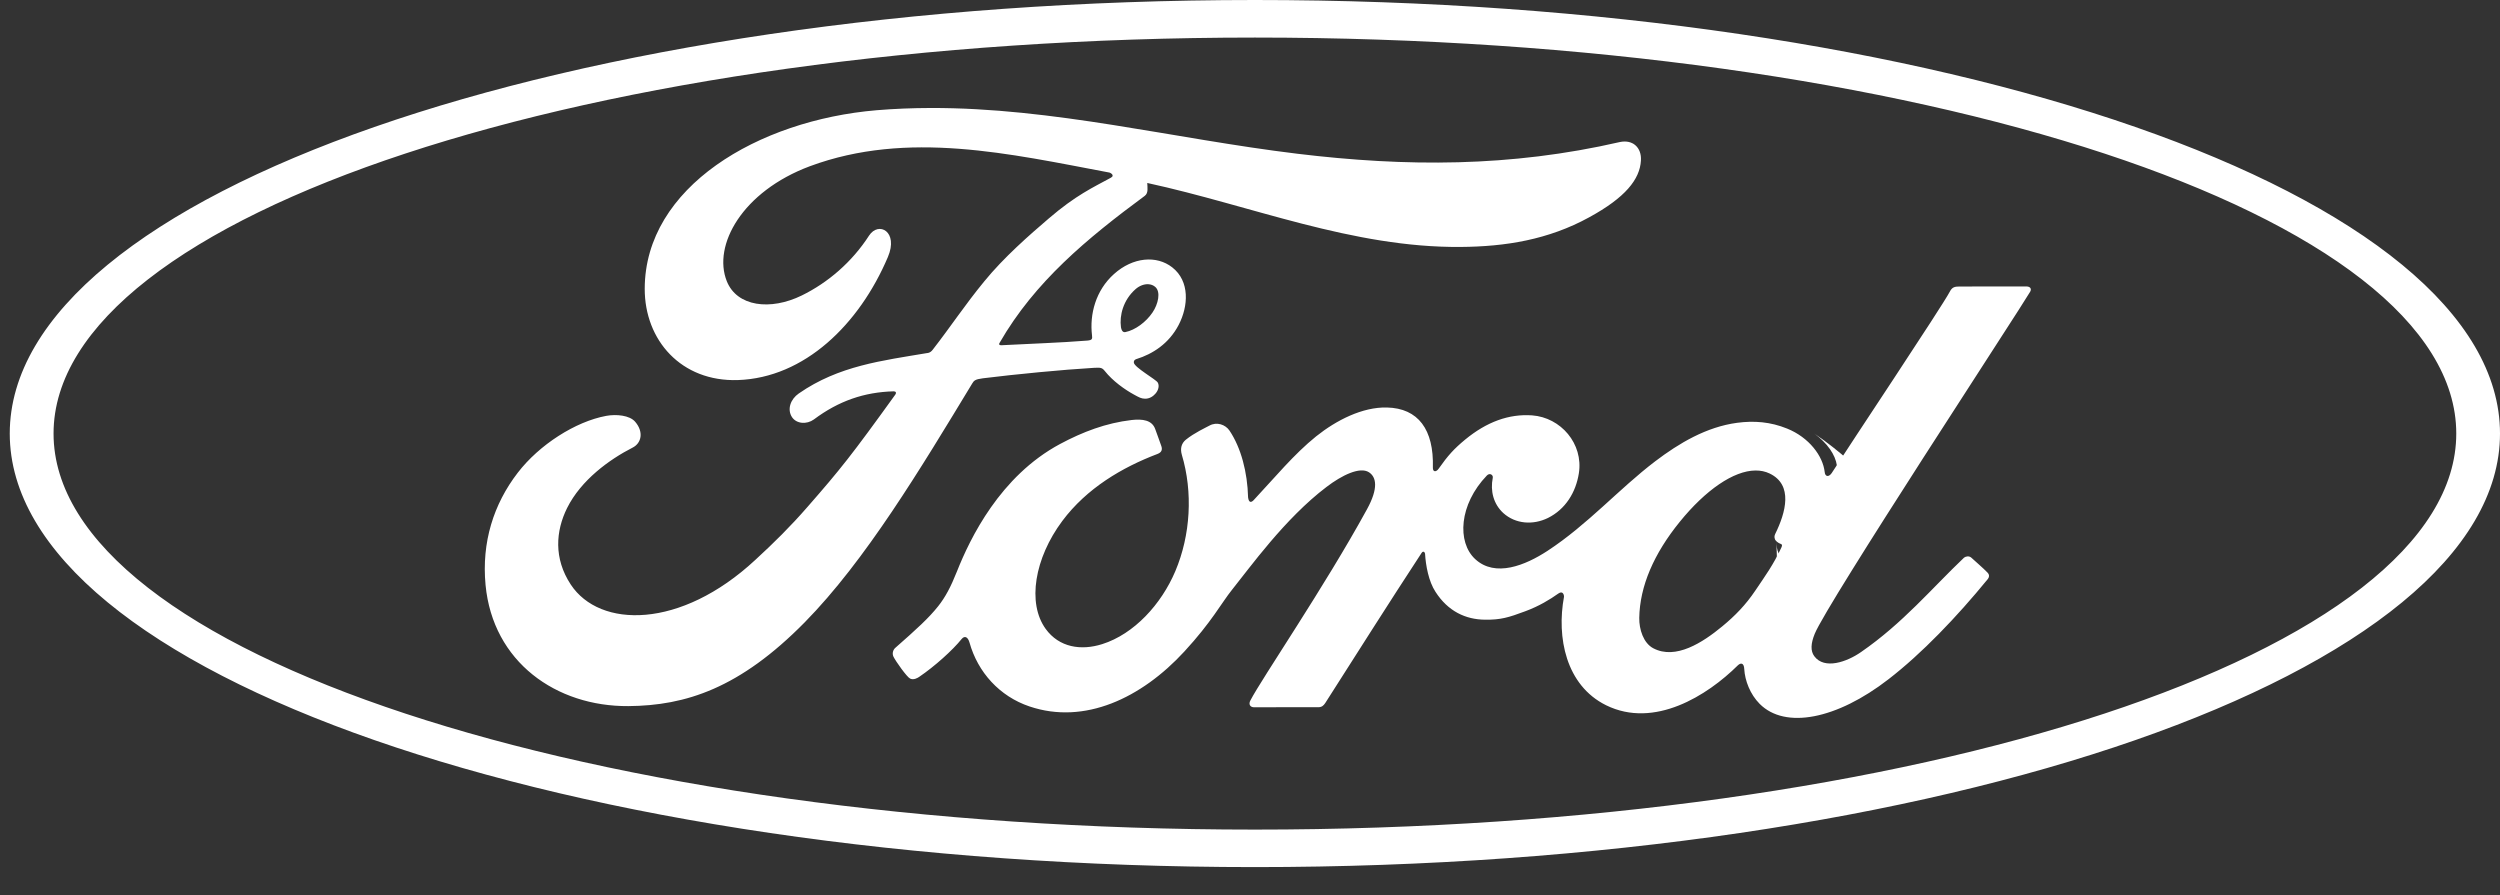 <?xml version="1.0" encoding="UTF-8"?>
<svg width="81px" height="29px" viewBox="0 0 81 29" version="1.1" xmlns="http://www.w3.org/2000/svg" xmlns:xlink="http://www.w3.org/1999/xlink">
    <rect x="0" y="0" width="81" height="29" fill="#333333" stroke="none"/>
    <title>ford</title>
    <g id="Page-1" stroke="none" stroke-width="1" fill="none" fill-rule="evenodd">
        <g id="Landingspagina" transform="translate(-1318, -569)" fill="#FFFFFF" fill-rule="nonzero">
            <g id="Group-3" transform="translate(1031, 534)">
                <g id="merken" transform="translate(2, 35)">
                    <g id="ford" transform="translate(285.316, 0)">
                        <path d="M57.243,17.637 C57.24,17.613 57.239,17.587 57.239,17.559 C57.239,17.566 57.239,17.569 57.239,17.573 C57.245,17.843 57.263,18.35 57.278,18.729 C57.3,18.559 57.322,18.378 57.346,18.187 C57.364,18.042 57.355,17.997 57.339,17.973 C57.294,17.91 57.249,17.776 57.243,17.637 L57.243,17.637 Z" id="path3098"></path>
                        <path d="M59.199,15.081 C59.218,15.245 59.38,15.265 59.513,15.121 C59.549,15.081 59.588,15.032 59.636,14.977 C59.598,14.939 59.56,14.901 59.52,14.863 C59.334,14.695 58.893,14.332 58.466,14.047 C58.891,14.357 59.15,14.735 59.199,15.081 L59.199,15.081 Z" id="path3119"></path>
                        <path d="M52.592,4.637 C52.612,4.665 52.63,4.695 52.648,4.728 C52.63,4.693 52.612,4.661 52.592,4.637 Z" id="path3413"></path>
                        <path d="M40.343,0 C18.062,0 0,6.288 0,14.047 C0,21.805 18.062,28.094 40.343,28.094 C62.622,28.094 80.684,21.805 80.684,14.047 C80.684,6.288 62.622,0 40.343,0 Z M40.343,1.217 C61.842,1.217 79.267,6.96 79.267,14.047 C79.267,21.134 61.842,26.879 40.343,26.879 C18.845,26.879 1.419,21.134 1.419,14.047 C1.419,6.96 18.845,1.217 40.343,1.217 L40.343,1.217 Z M29.818,3.499 C29.245,3.501 28.67,3.523 28.09,3.571 C24.242,3.895 20.58,6.063 20.573,9.353 C20.569,11.022 21.755,12.374 23.592,12.314 C25.751,12.241 27.524,10.511 28.451,8.329 C28.804,7.501 28.151,7.158 27.841,7.634 C27.287,8.493 26.507,9.159 25.662,9.573 C24.646,10.071 23.561,9.936 23.232,9.111 C22.769,7.947 23.731,6.205 25.926,5.385 C29.097,4.211 32.415,4.987 35.608,5.587 C35.654,5.587 35.823,5.682 35.673,5.76 C35.101,6.072 34.539,6.326 33.661,7.081 C33.033,7.619 32.21,8.336 31.573,9.118 C30.941,9.887 30.493,10.574 29.901,11.335 C29.818,11.445 29.716,11.44 29.718,11.44 C28.273,11.684 26.859,11.848 25.564,12.749 C25.297,12.933 25.181,13.261 25.343,13.513 C25.489,13.735 25.822,13.759 26.054,13.59 C26.859,12.988 27.687,12.705 28.637,12.679 C28.678,12.681 28.698,12.688 28.709,12.713 C28.717,12.728 28.712,12.758 28.695,12.781 C27.273,14.755 26.917,15.201 25.846,16.425 C25.299,17.054 24.76,17.586 24.159,18.138 C21.729,20.397 19.115,20.358 18.178,18.941 C17.617,18.092 17.691,17.2 18.058,16.46 C18.51,15.553 19.424,14.889 20.184,14.501 C20.466,14.357 20.547,13.996 20.265,13.667 C20.085,13.453 19.65,13.415 19.326,13.474 C18.33,13.658 17.154,14.411 16.459,15.317 C15.676,16.333 15.285,17.568 15.416,18.952 C15.652,21.451 17.709,22.895 20.044,22.878 C21.902,22.863 23.652,22.301 25.758,20.162 C27.721,18.167 29.51,15.187 31.184,12.425 C31.237,12.336 31.274,12.289 31.528,12.257 C32.579,12.126 34.13,11.976 35.124,11.918 C35.345,11.907 35.389,11.909 35.478,12.019 C35.737,12.346 36.126,12.623 36.438,12.792 C36.59,12.875 36.662,12.916 36.781,12.918 C36.928,12.921 37.043,12.842 37.117,12.758 C37.222,12.642 37.252,12.491 37.195,12.394 C37.135,12.291 36.442,11.907 36.421,11.751 C36.406,11.654 36.512,11.631 36.512,11.631 C37.022,11.471 37.552,11.142 37.873,10.527 C38.189,9.92 38.24,9.111 37.663,8.661 C37.156,8.266 36.39,8.329 35.779,8.877 C35.182,9.41 34.984,10.184 35.065,10.864 C35.079,10.981 35.073,11.021 34.912,11.035 C33.994,11.108 33.108,11.133 32.124,11.186 C32.058,11.19 32.037,11.147 32.075,11.101 C33.209,9.131 34.902,7.728 36.774,6.346 C36.898,6.253 36.86,6.076 36.855,5.928 C40.235,6.663 43.502,8.03 47.009,8.001 C48.459,7.99 49.848,7.769 51.175,7.04 C52.342,6.403 52.815,5.814 52.85,5.202 C52.877,4.779 52.583,4.512 52.164,4.603 C48.621,5.417 45.241,5.408 41.716,4.981 C37.689,4.492 33.825,3.486 29.818,3.499 L29.818,3.499 Z M36.89,9.209 C36.973,9.213 37.05,9.241 37.113,9.295 C37.3,9.454 37.212,9.852 37.023,10.128 C36.817,10.432 36.467,10.695 36.148,10.759 C36.084,10.771 36.029,10.743 36.003,10.602 C35.951,10.226 36.073,9.724 36.474,9.37 C36.599,9.259 36.752,9.201 36.89,9.209 L36.89,9.209 Z M65.336,9.281 C64.692,9.281 63.847,9.283 63.175,9.283 C63.015,9.283 62.932,9.303 62.857,9.451 C62.609,9.926 59.59,14.453 59.028,15.332 C58.933,15.466 58.818,15.447 58.804,15.295 C58.747,14.773 58.297,14.173 57.587,13.886 C57.045,13.666 56.516,13.626 55.966,13.699 C54.973,13.832 54.088,14.357 53.31,14.948 C52.138,15.84 51.127,16.995 49.821,17.849 C49.108,18.314 48.132,18.719 47.479,18.114 C46.888,17.566 46.954,16.348 47.859,15.406 C47.954,15.308 48.068,15.39 48.05,15.479 C47.965,15.905 48.07,16.328 48.393,16.625 C48.788,16.979 49.352,17.019 49.836,16.783 C50.406,16.5 50.741,15.955 50.839,15.335 C50.99,14.374 50.251,13.526 49.325,13.458 C48.573,13.405 47.853,13.667 47.15,14.247 C46.798,14.539 46.598,14.755 46.294,15.189 C46.219,15.295 46.105,15.306 46.109,15.148 C46.144,13.918 45.635,13.225 44.618,13.203 C43.829,13.184 42.986,13.612 42.328,14.137 C41.608,14.716 40.978,15.483 40.303,16.204 C40.219,16.292 40.145,16.288 40.122,16.116 C40.101,15.301 39.896,14.511 39.519,13.95 C39.386,13.755 39.105,13.658 38.869,13.79 C38.76,13.85 38.38,14.024 38.105,14.247 C37.968,14.36 37.915,14.523 37.975,14.733 C38.339,15.95 38.259,17.335 37.765,18.505 C37.312,19.576 36.43,20.543 35.394,20.87 C34.711,21.086 34.002,20.98 33.563,20.375 C32.96,19.539 33.203,18.086 34.102,16.88 C34.895,15.818 36.042,15.143 37.187,14.708 C37.322,14.656 37.35,14.57 37.312,14.455 C37.249,14.267 37.15,14.011 37.11,13.894 C37.005,13.614 36.71,13.569 36.352,13.608 C35.52,13.705 34.77,13.99 34.029,14.386 C32.089,15.426 31.116,17.438 30.689,18.515 C30.484,19.031 30.308,19.354 30.082,19.64 C29.776,20.025 29.392,20.375 28.69,20.992 C28.626,21.048 28.579,21.166 28.632,21.276 C28.704,21.425 29.069,21.94 29.172,21.986 C29.286,22.043 29.419,21.964 29.472,21.926 C29.964,21.593 30.551,21.065 30.839,20.706 C30.94,20.584 31.044,20.635 31.097,20.821 C31.365,21.78 32.069,22.562 33.041,22.889 C34.82,23.49 36.666,22.621 38.058,21.108 C38.944,20.147 39.263,19.529 39.602,19.108 C40.177,18.395 41.312,16.801 42.663,15.777 C43.158,15.399 43.745,15.111 44.039,15.302 C44.276,15.456 44.353,15.812 43.973,16.503 C42.595,19.02 40.569,21.976 40.197,22.694 C40.129,22.818 40.188,22.916 40.318,22.916 C41.039,22.912 41.754,22.914 42.408,22.914 C42.517,22.909 42.566,22.859 42.62,22.782 C43.677,21.127 44.672,19.551 45.739,17.922 C45.798,17.826 45.853,17.9 45.856,17.942 C45.878,18.32 45.971,18.837 46.195,19.177 C46.598,19.804 47.169,20.074 47.803,20.078 C48.307,20.084 48.562,20.007 49.105,19.804 C49.548,19.64 49.903,19.424 50.175,19.23 C50.334,19.119 50.362,19.304 50.358,19.333 C50.114,20.647 50.416,22.204 51.721,22.85 C53.284,23.62 55.001,22.537 55.988,21.559 C56.085,21.465 56.189,21.475 56.198,21.678 C56.219,22.051 56.388,22.495 56.697,22.805 C57.524,23.636 59.195,23.306 60.871,22.008 C61.947,21.177 63.073,20.003 64.09,18.76 C64.128,18.712 64.156,18.634 64.083,18.556 C63.928,18.394 63.704,18.208 63.551,18.065 C63.48,18.006 63.378,18.023 63.319,18.068 C62.276,19.06 61.338,20.191 59.981,21.127 C59.524,21.446 58.795,21.704 58.467,21.261 C58.34,21.089 58.354,20.85 58.48,20.538 C58.876,19.551 65.137,10.014 65.462,9.451 C65.518,9.353 65.459,9.281 65.336,9.281 L65.336,9.281 Z M56.562,15.244 C56.726,15.243 56.88,15.274 57.019,15.341 C57.79,15.71 57.544,16.603 57.199,17.304 C57.174,17.358 57.172,17.405 57.186,17.449 C57.198,17.522 57.293,17.593 57.387,17.626 C57.419,17.638 57.438,17.662 57.401,17.739 C57.134,18.31 56.89,18.639 56.556,19.135 C56.249,19.593 55.903,19.95 55.485,20.294 C54.853,20.817 53.976,21.386 53.251,21.004 C52.929,20.836 52.79,20.386 52.796,20.02 C52.813,18.994 53.268,17.94 54.111,16.904 C54.945,15.876 55.852,15.25 56.562,15.244 L56.562,15.244 Z" id="path3534"></path>
                    </g>
                </g>
            </g>
        </g>
    </g>
</svg>